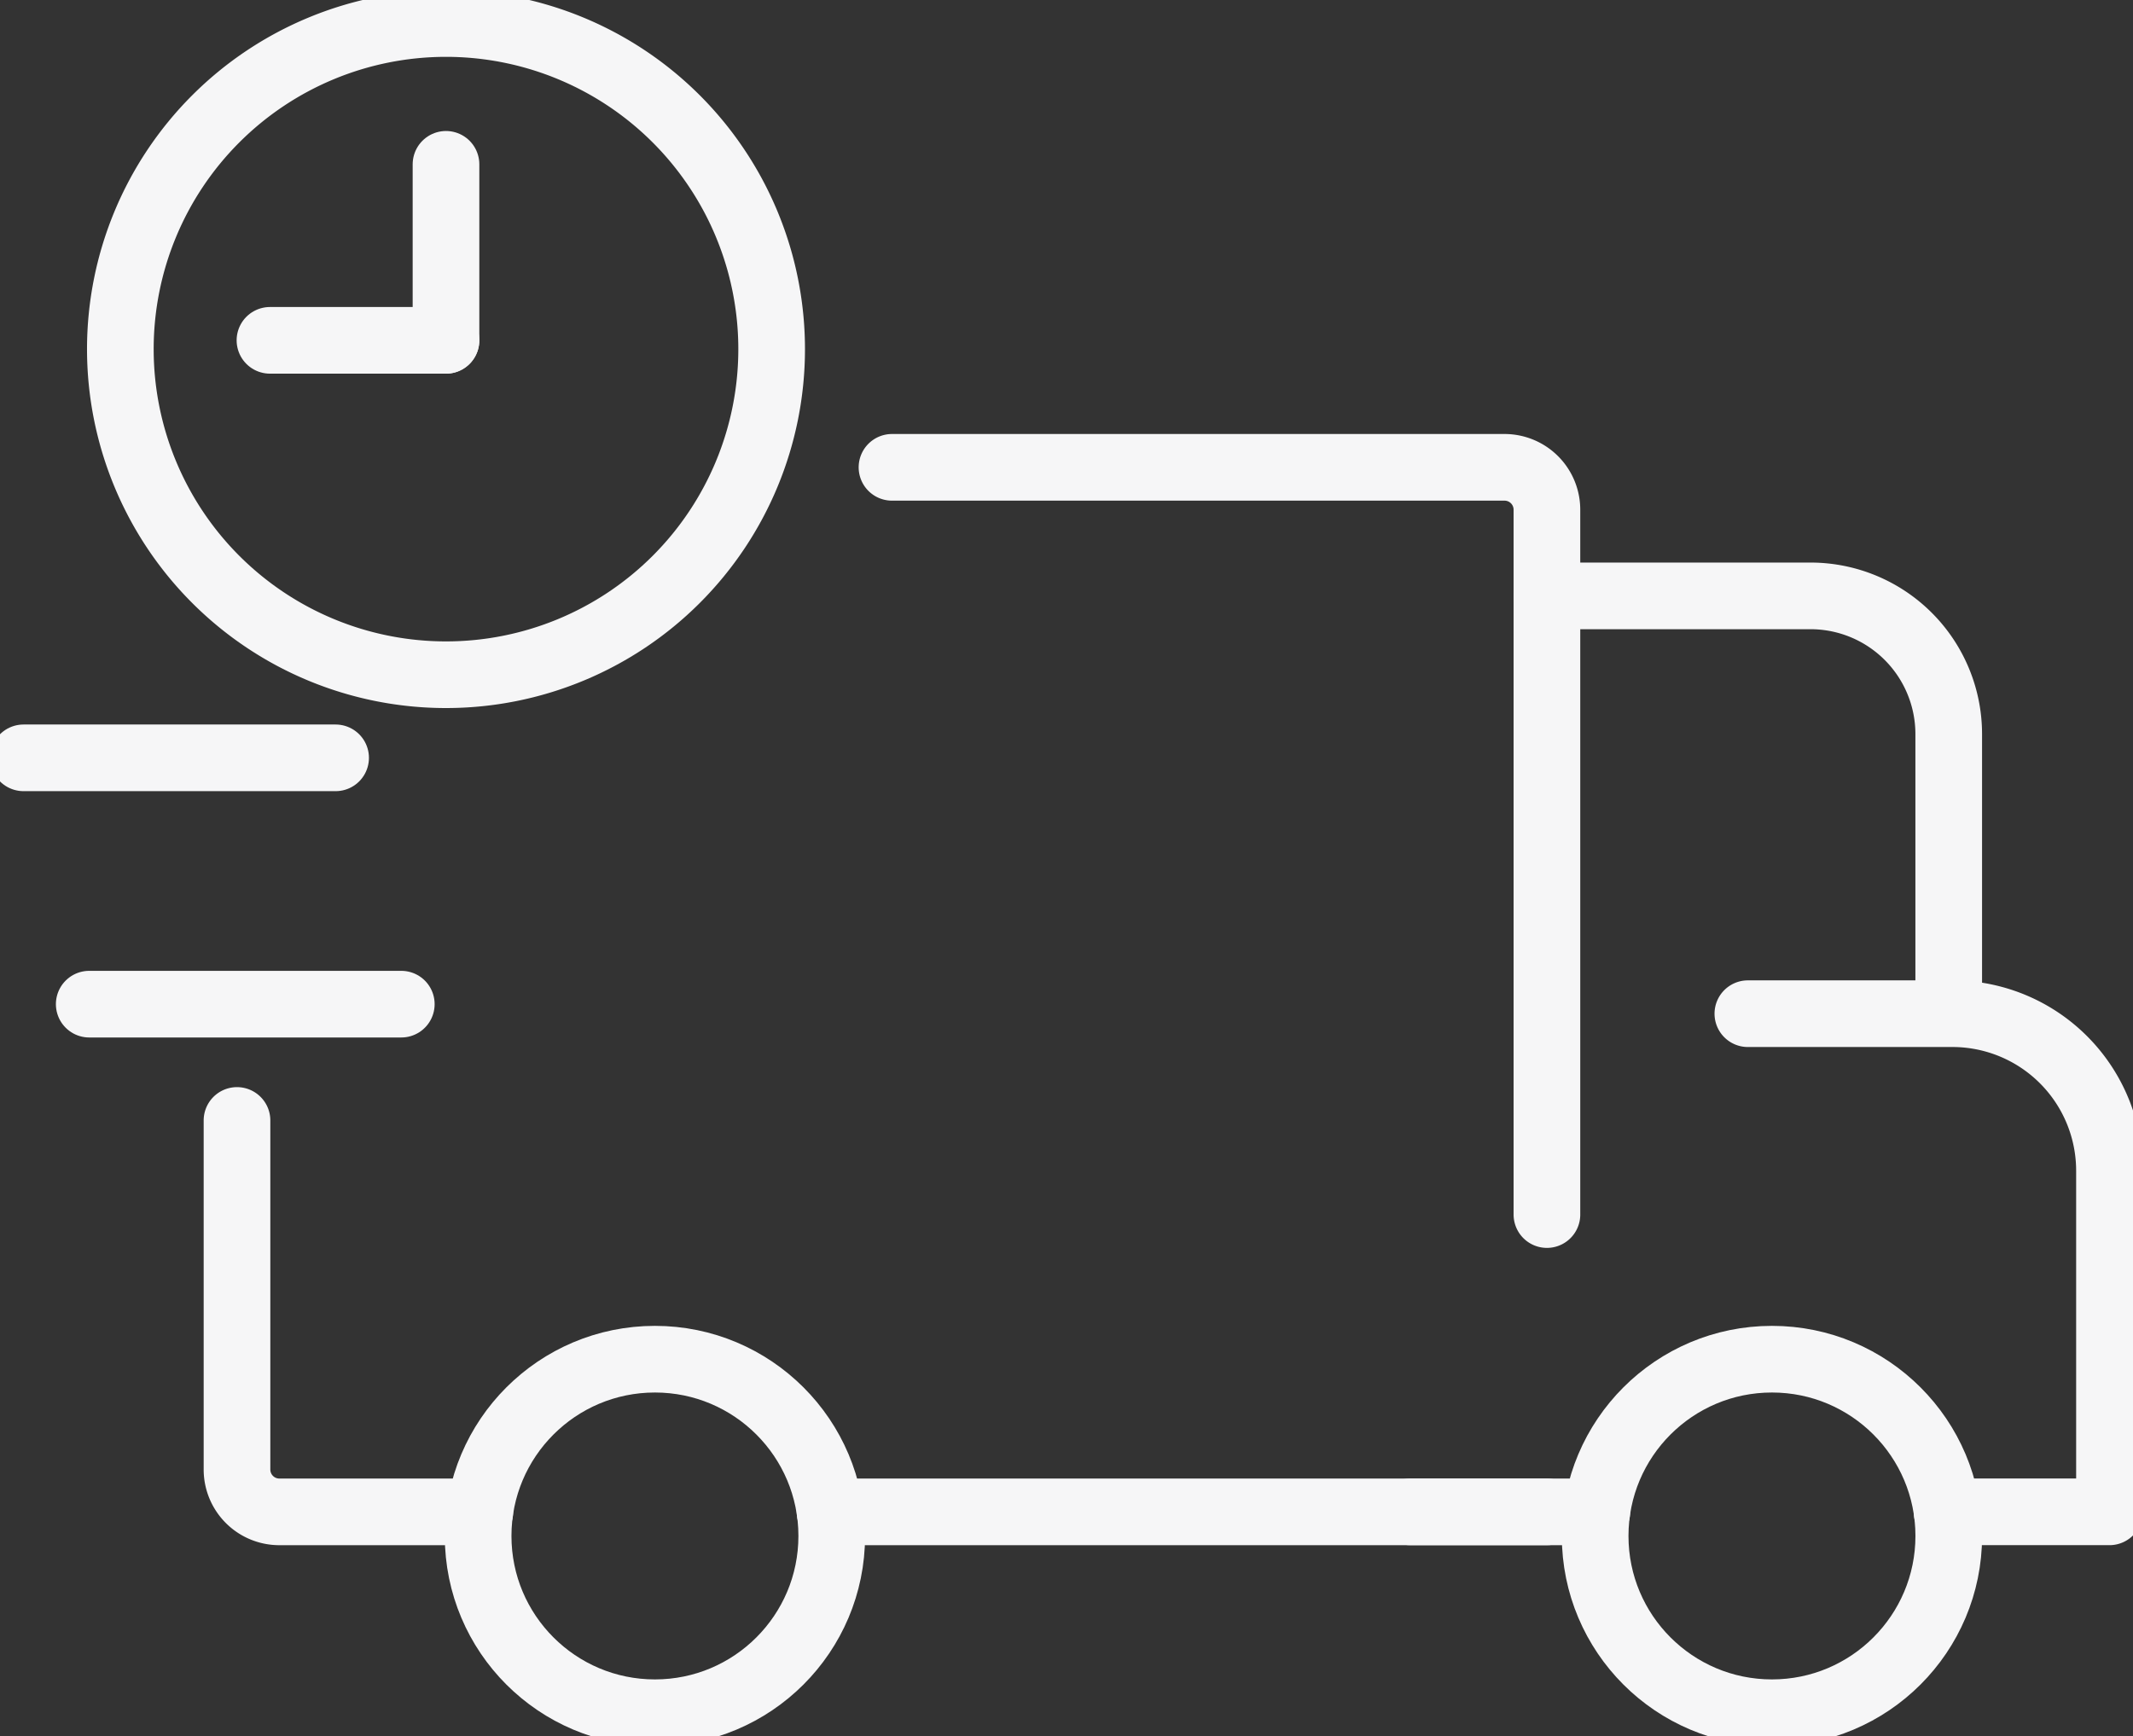 <?xml version="1.0" encoding="UTF-8"?> <svg xmlns="http://www.w3.org/2000/svg" xmlns:xlink="http://www.w3.org/1999/xlink" id="Group_300" data-name="Group 300" width="64" height="52.104" viewBox="0 0 64 52.104"><rect x="0" y="0" width="64" height="52.104" fill="#333333" stroke="none"/><defs><clipPath id="clip-path"><rect id="Rectangle_362" data-name="Rectangle 362" width="64" height="52.104" fill="none" stroke="#f6f6f7" stroke-width="2"></rect></clipPath></defs><g id="Group_299" data-name="Group 299" clip-path="url(#clip-path)"><path id="Path_20145" data-name="Path 20145" d="M37.513,154.646H31.5a1.271,1.271,0,0,1-1.273-1.268V142.9" transform="translate(-23.116 -109.276)" fill="none" stroke="#f6f6f7" stroke-linecap="round" stroke-linejoin="round" stroke-width="2"></path><path id="Path_20146" data-name="Path 20146" d="M113.747,59.6h18.378a1.272,1.272,0,0,1,1.273,1.271V82.024" transform="translate(-86.983 -45.576)" fill="none" stroke="#f6f6f7" stroke-linecap="round" stroke-linejoin="round" stroke-width="2"></path><line id="Line_431" data-name="Line 431" x1="21.511" transform="translate(24.905 45.37)" fill="none" stroke="#f6f6f7" stroke-linecap="round" stroke-linejoin="round" stroke-width="2"></line><line id="Line_432" data-name="Line 432" x1="5.596" transform="translate(42.316 45.37)" fill="none" stroke="#f6f6f7" stroke-linecap="round" stroke-linejoin="round" stroke-width="2"></line><path id="Path_20147" data-name="Path 20147" d="M228.862,144.235h4.873V134a4.713,4.713,0,0,0-4.712-4.714h-6.138" transform="translate(-170.441 -98.866)" fill="none" stroke="#f6f6f7" stroke-linecap="round" stroke-linejoin="round" stroke-width="2"></path><path id="Path_20148" data-name="Path 20148" d="M197.266,76h7.906a4.148,4.148,0,0,1,4.149,4.147v8.288" transform="translate(-150.85 -58.118)" fill="none" stroke="#f6f6f7" stroke-linecap="round" stroke-linejoin="round" stroke-width="2"></path><circle id="Ellipse_1607" data-name="Ellipse 1607" cx="5.305" cy="5.305" r="5.305" transform="translate(14.346 40.788)" fill="none" stroke="#f6f6f7" stroke-linecap="round" stroke-linejoin="round" stroke-width="2"></circle><circle id="Ellipse_1608" data-name="Ellipse 1608" cx="5.305" cy="5.305" r="5.305" transform="translate(47.862 40.788)" fill="none" stroke="#f6f6f7" stroke-linecap="round" stroke-linejoin="round" stroke-width="2"></circle><line id="Line_433" data-name="Line 433" x2="9.364" transform="translate(2.677 30.134)" fill="none" stroke="#f6f6f7" stroke-linecap="round" stroke-linejoin="round" stroke-width="2"></line><line id="Line_434" data-name="Line 434" x2="9.364" transform="translate(0.706 22.742)" fill="none" stroke="#f6f6f7" stroke-linecap="round" stroke-linejoin="round" stroke-width="2"></line><path id="Path_20149" data-name="Path 20149" d="M34.887,12.771A9.771,9.771,0,1,1,25.115,3h0A9.771,9.771,0,0,1,34.887,12.771Z" transform="translate(-11.734 -2.294)" fill="none" stroke="#f6f6f7" stroke-linecap="round" stroke-linejoin="round" stroke-width="2"></path><line id="Line_435" data-name="Line 435" y2="5.282" transform="translate(13.382 4.931)" fill="none" stroke="#f6f6f7" stroke-linecap="round" stroke-linejoin="round" stroke-width="2"></line><line id="Line_436" data-name="Line 436" x1="5.282" transform="translate(8.1 10.213)" fill="none" stroke="#f6f6f7" stroke-linecap="round" stroke-linejoin="round" stroke-width="2"></line></g></svg> 